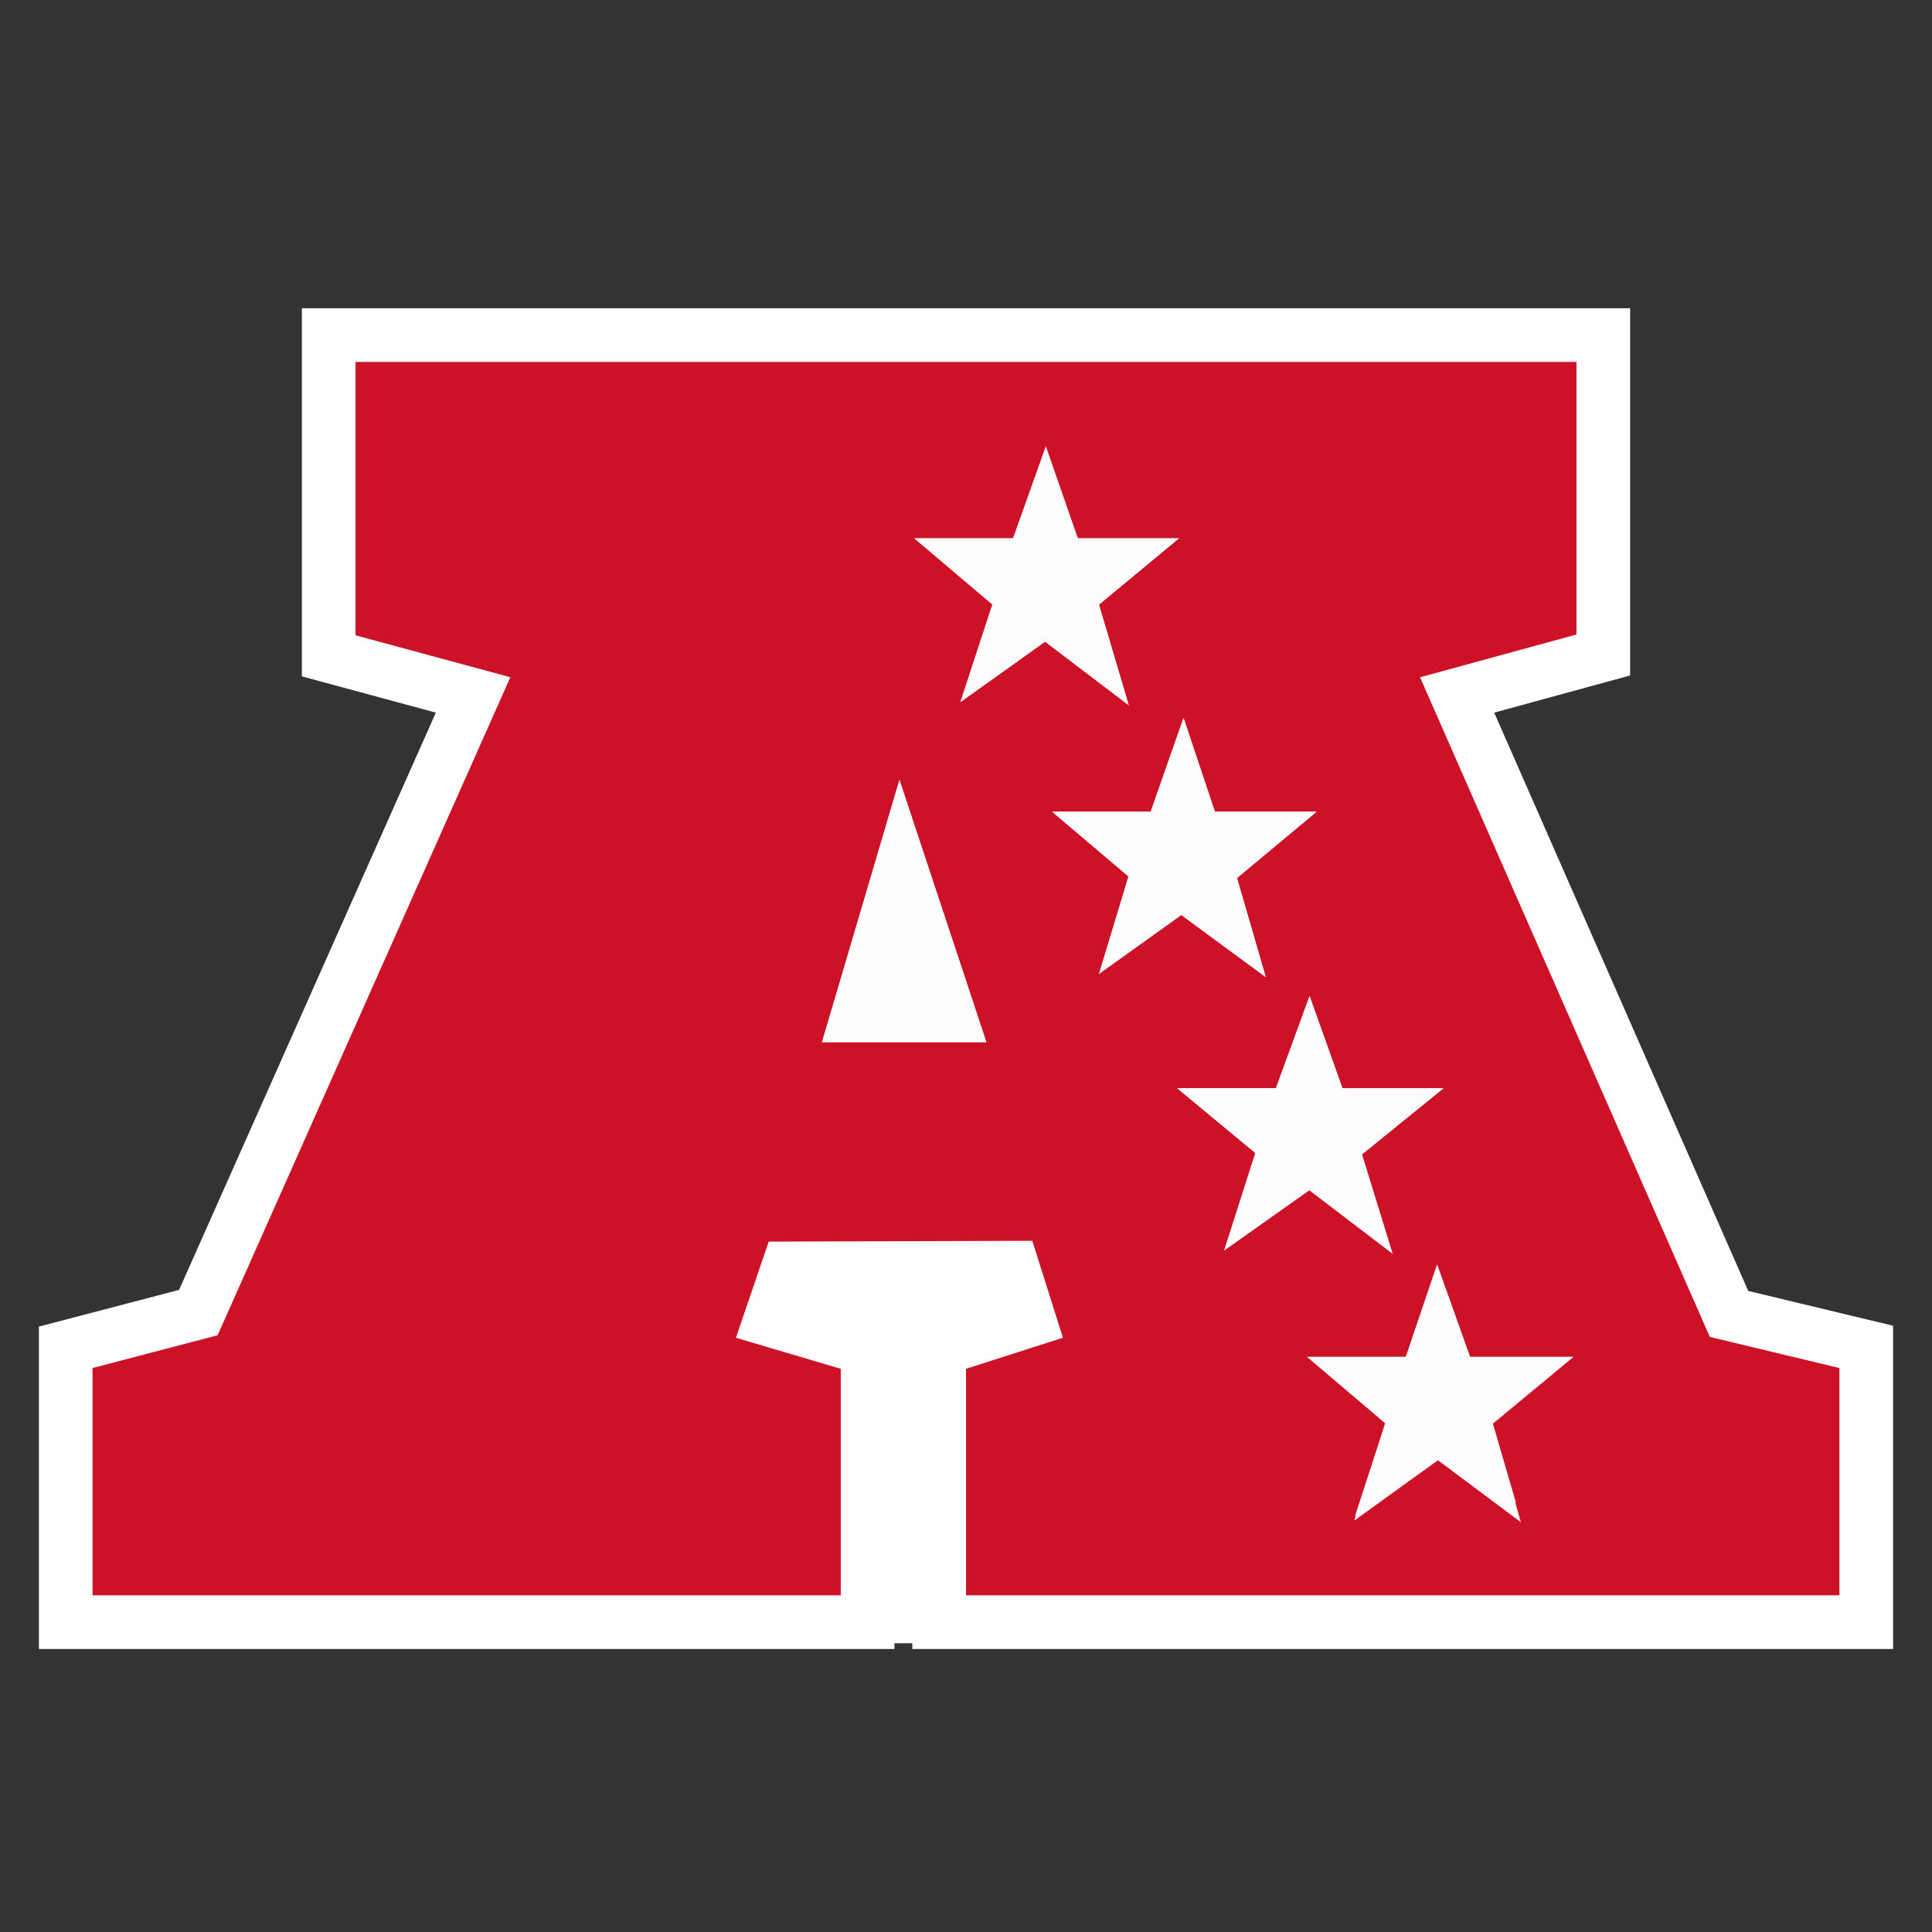 <svg width="72" height="72" viewBox="0 0 72 72" fill="none" xmlns="http://www.w3.org/2000/svg">
<rect x="0" y="0" width="72" height="72" fill="#333333" stroke="none"/>
<g clip-path="url(#clip0_3031_9368)">
<rect x="26.87" y="46.015" width="14.457" height="15.224" fill="white"/>
<path d="M53.339 50.889L53.108 51.568H51.438L52.273 52.277L52.783 52.71L52.576 53.347L52.348 54.047L53.028 53.589L53.532 53.251L54.065 53.54L54.859 53.971L54.673 53.336L54.486 52.704L54.994 52.283L55.857 51.568H54.078L53.842 50.904L53.581 50.173L53.339 50.889ZM48.489 40.9L48.25 41.557H46.648L47.423 42.199L47.942 42.629L47.737 43.273L47.487 44.054L48.218 43.538L48.817 43.113L49.402 43.559L50.02 44.03L49.8 43.316L49.601 42.67L50.125 42.245L50.972 41.558H49.324L49.088 40.894L48.793 40.067L48.489 40.9ZM31.972 37.839H35.374L33.575 32.411L31.972 37.839ZM43.827 30.581L43.593 31.25H41.937L42.703 31.9L43.204 32.324L43.014 32.953L42.767 33.767L43.441 33.285L44.032 32.863L44.616 33.292L45.388 33.86L45.139 33.001L44.957 32.372L45.46 31.953L46.303 31.25H44.555L44.327 30.568L44.085 29.844L43.827 30.581ZM38.649 20.502L38.375 21.063H36.804L37.631 21.764L38.144 22.199L37.935 22.837L37.691 23.58L38.366 23.098L38.966 22.67L39.552 23.116L40.239 23.638L39.996 22.816L39.808 22.183L40.316 21.762L41.16 21.063H39.528L39.262 20.478L38.971 19.841L38.649 20.502ZM69.55 60.453H35V50.283L35.694 50.06L38.359 49.205L37.739 47.243L29.364 47.269L28.709 49.191L31.617 50.053L32.333 50.265V60.453H2.45V50.21L3.197 50.015L7.392 48.916L17.631 25.898L12.988 24.641L12.25 24.441V12.488H59.75V24.41L59.014 24.611L54.303 25.899L64.436 48.966L68.783 50.01L69.55 50.194V60.453Z" fill="#CD1126" stroke="white" stroke-width="2"/>
<path d="M54.783 50.568H58.633L55.632 53.053L56.679 56.729L53.588 54.419L50.467 56.669L51.625 53.038L48.717 50.568H52.392L53.559 47.132L54.783 50.568Z" fill="#FEFCFC"/>
<path d="M45.275 30.251H49.067L46.099 32.721L47.17 36.412L44.024 34.098L40.959 36.293L42.057 32.663L39.209 30.251H42.883L44.108 26.756L45.275 30.251Z" fill="#FEFDFD"/>
<path d="M47.55 40.557L48.804 37.121L50.029 40.557H53.792L50.755 43.021L51.895 46.718L48.795 44.353L45.625 46.599L46.784 42.969L43.875 40.557H47.55Z" fill="#FEFDFD"/>
<path d="M36.758 38.84H30.633L33.521 29.066L36.758 38.84Z" fill="#FEFDFD"/>
<path d="M43.934 20.063L40.954 22.532L42.066 26.282L38.947 23.912L35.795 26.163L36.984 22.527L34.075 20.063H37.75L38.975 16.627L40.171 20.063H43.934Z" fill="#FEFCFC"/>
</g>
<defs>
<clipPath id="clip0_3031_9368">
<rect width="70" height="51" fill="white" transform="translate(1 11)"/>
</clipPath>
</defs>
</svg>
